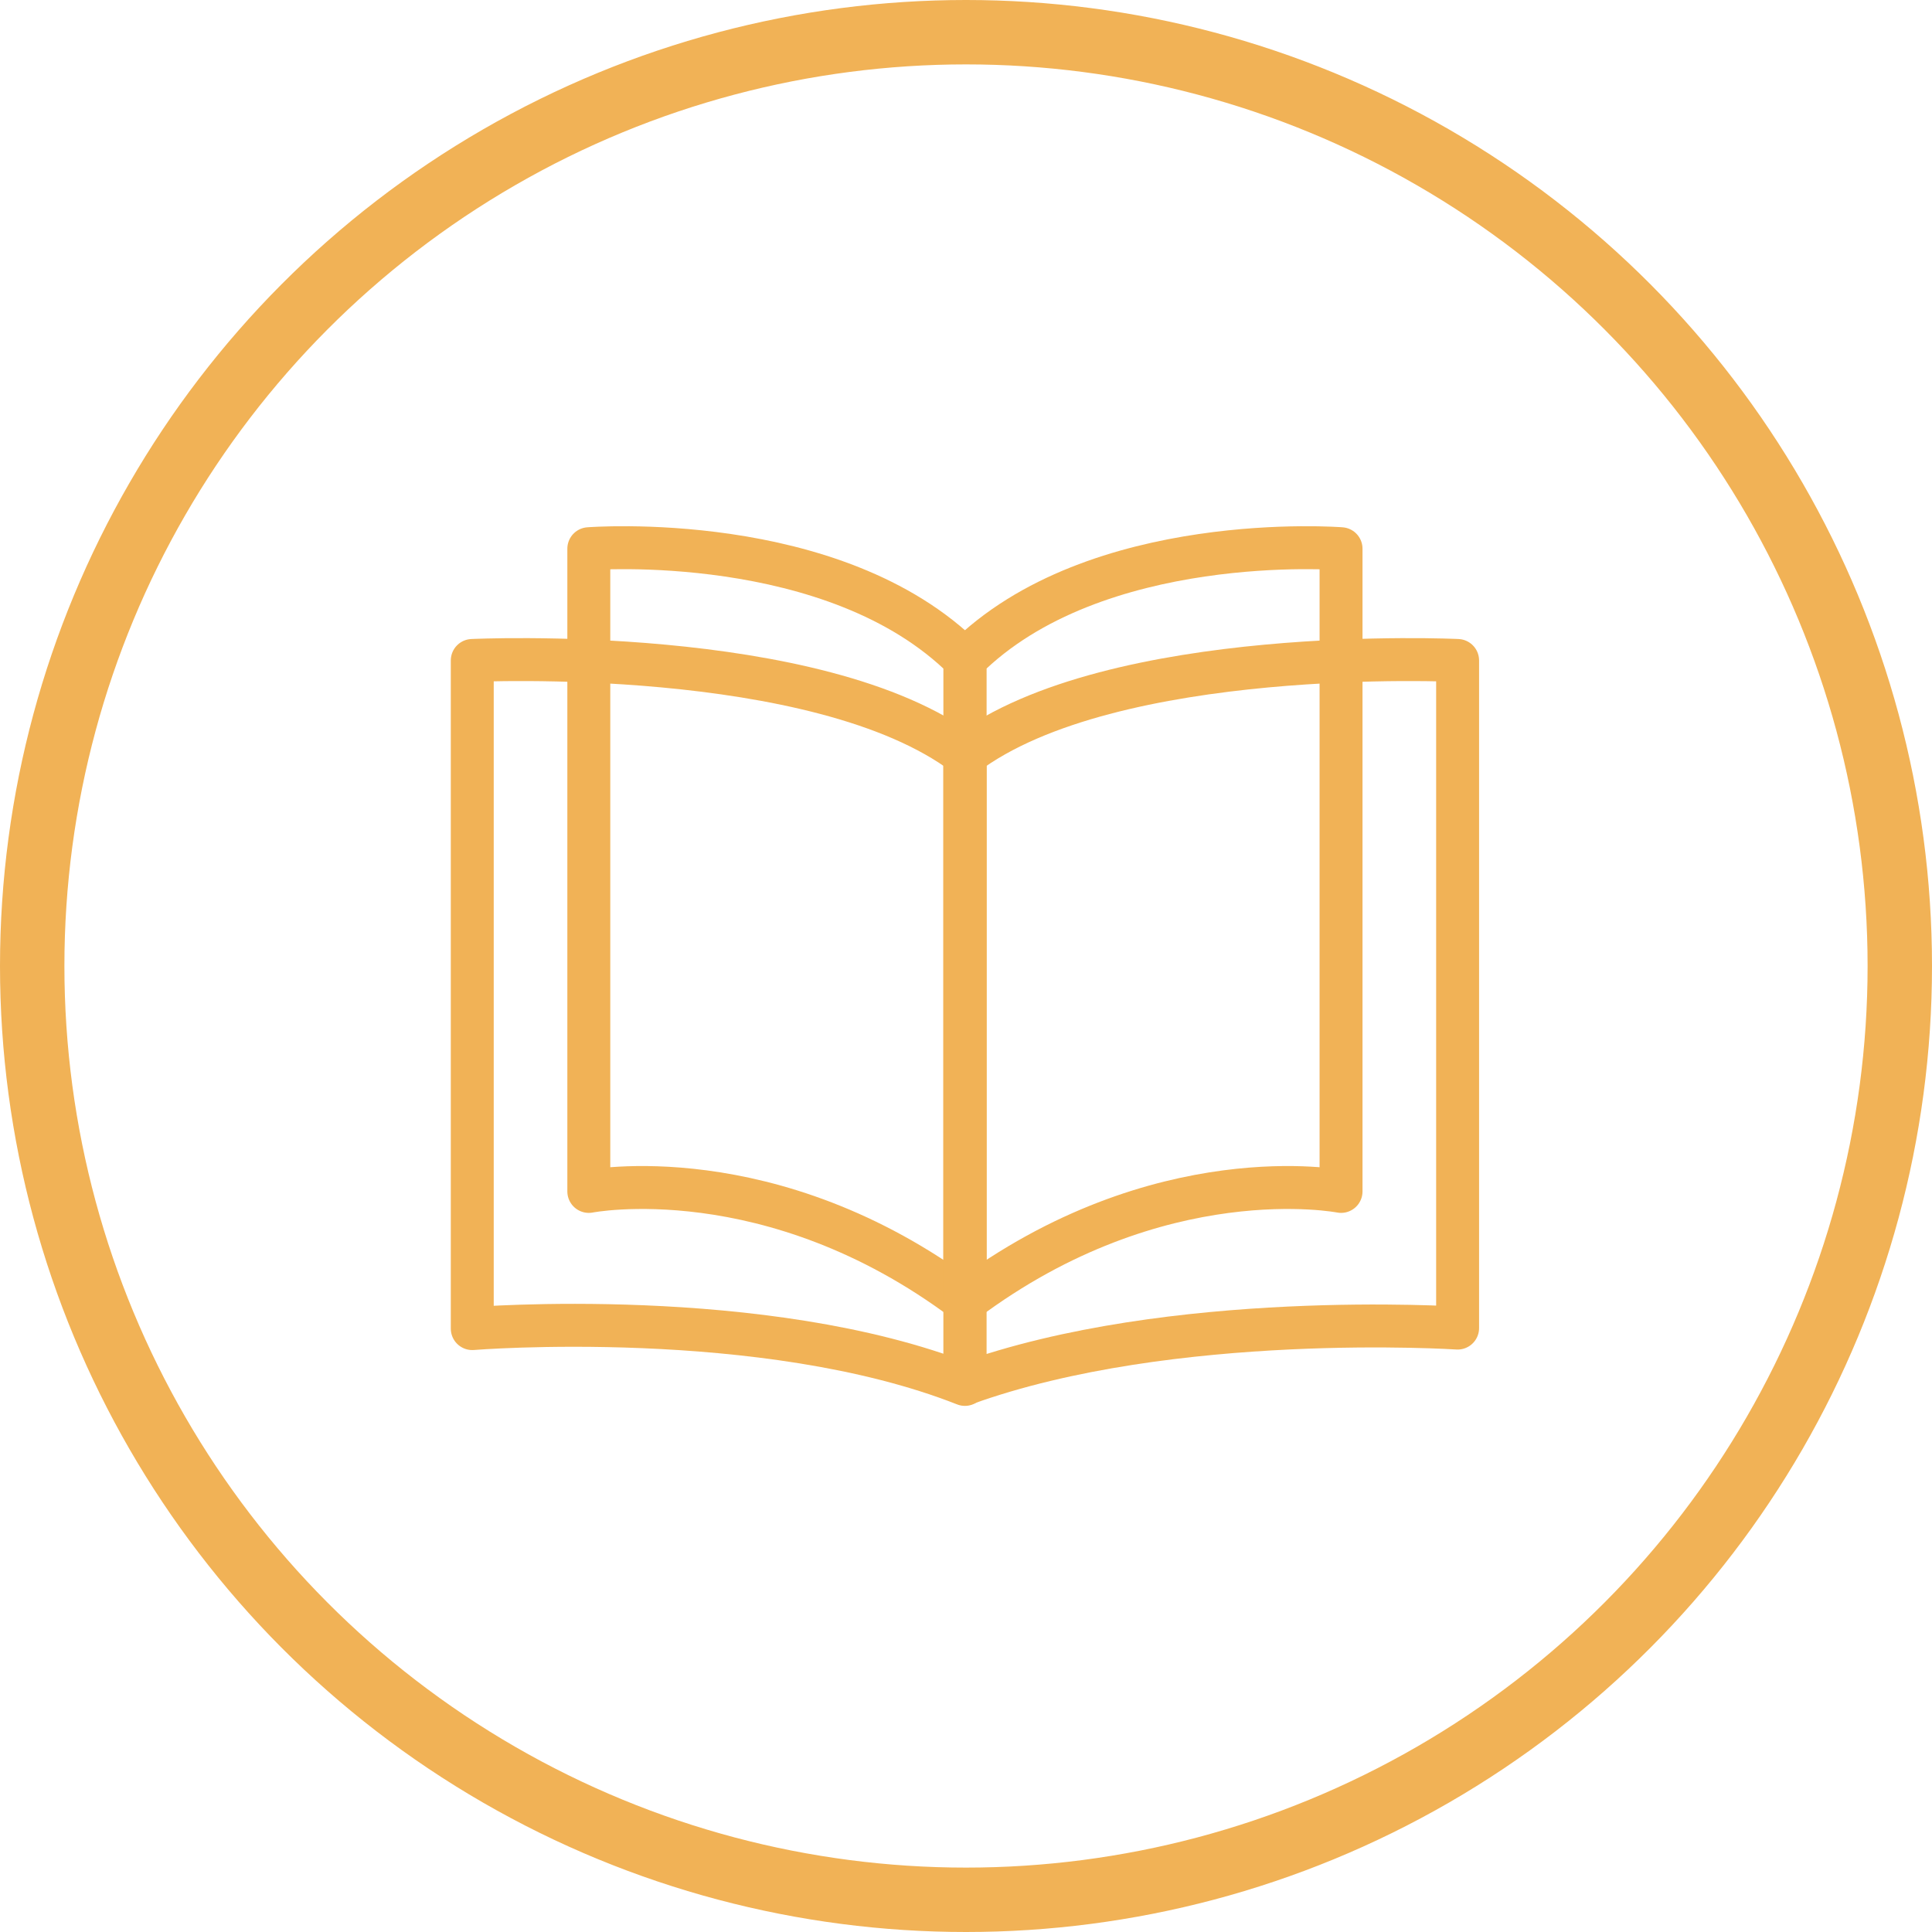 <svg xmlns="http://www.w3.org/2000/svg" width="90" height="90" viewBox="0 0 90 90">
  <g id="Group_3181" data-name="Group 3181" transform="translate(-68 -1763.924)">
    <g id="Group_2380" data-name="Group 2380" transform="translate(-404.35 1017.291)">
      <path id="Path_1421" data-name="Path 1421" d="M499.779,772.194v29.94s8.473-1.674,17.522,5.112V777.357C511.234,771.29,499.779,772.194,499.779,772.194Z" fill="rgba(0,0,0,0)" stroke="#f1b256" stroke-linecap="round" stroke-linejoin="round" stroke-width="2"/>
      <path id="Path_1422" data-name="Path 1422" d="M534.821,772.194v29.94s-8.472-1.674-17.52,5.112V777.357C523.366,771.29,534.821,772.194,534.821,772.194Z" fill="rgba(0,0,0,0)" stroke="#f1b256" stroke-linecap="round" stroke-linejoin="round" stroke-width="2"/>
      <path id="Path_1423" data-name="Path 1423" d="M494.35,777.4v31.124s13.559-1.1,22.95,2.6V781.795C510.462,776.628,494.35,777.4,494.35,777.4Z" fill="rgba(0,0,0,0)" stroke="#f1b256" stroke-linecap="round" stroke-linejoin="round" stroke-width="2"/>
      <path id="Path_1424" data-name="Path 1424" d="M540.251,777.4v31.1s-13.33-.875-22.95,2.6V781.8C524.14,776.628,540.251,777.4,540.251,777.4Z" fill="rgba(0,0,0,0)" stroke="#f1b256" stroke-linecap="round" stroke-linejoin="round" stroke-width="2"/>
    </g>
    <g id="Ellipse_202" data-name="Ellipse 202" transform="translate(68 1763.924)" fill="none" stroke="#f1b256" stroke-width="3">
      <circle cx="45" cy="45" r="45" stroke="none"/>
      <circle cx="45" cy="45" r="43.5" fill="none"/>
    </g>
  </g>
</svg>
